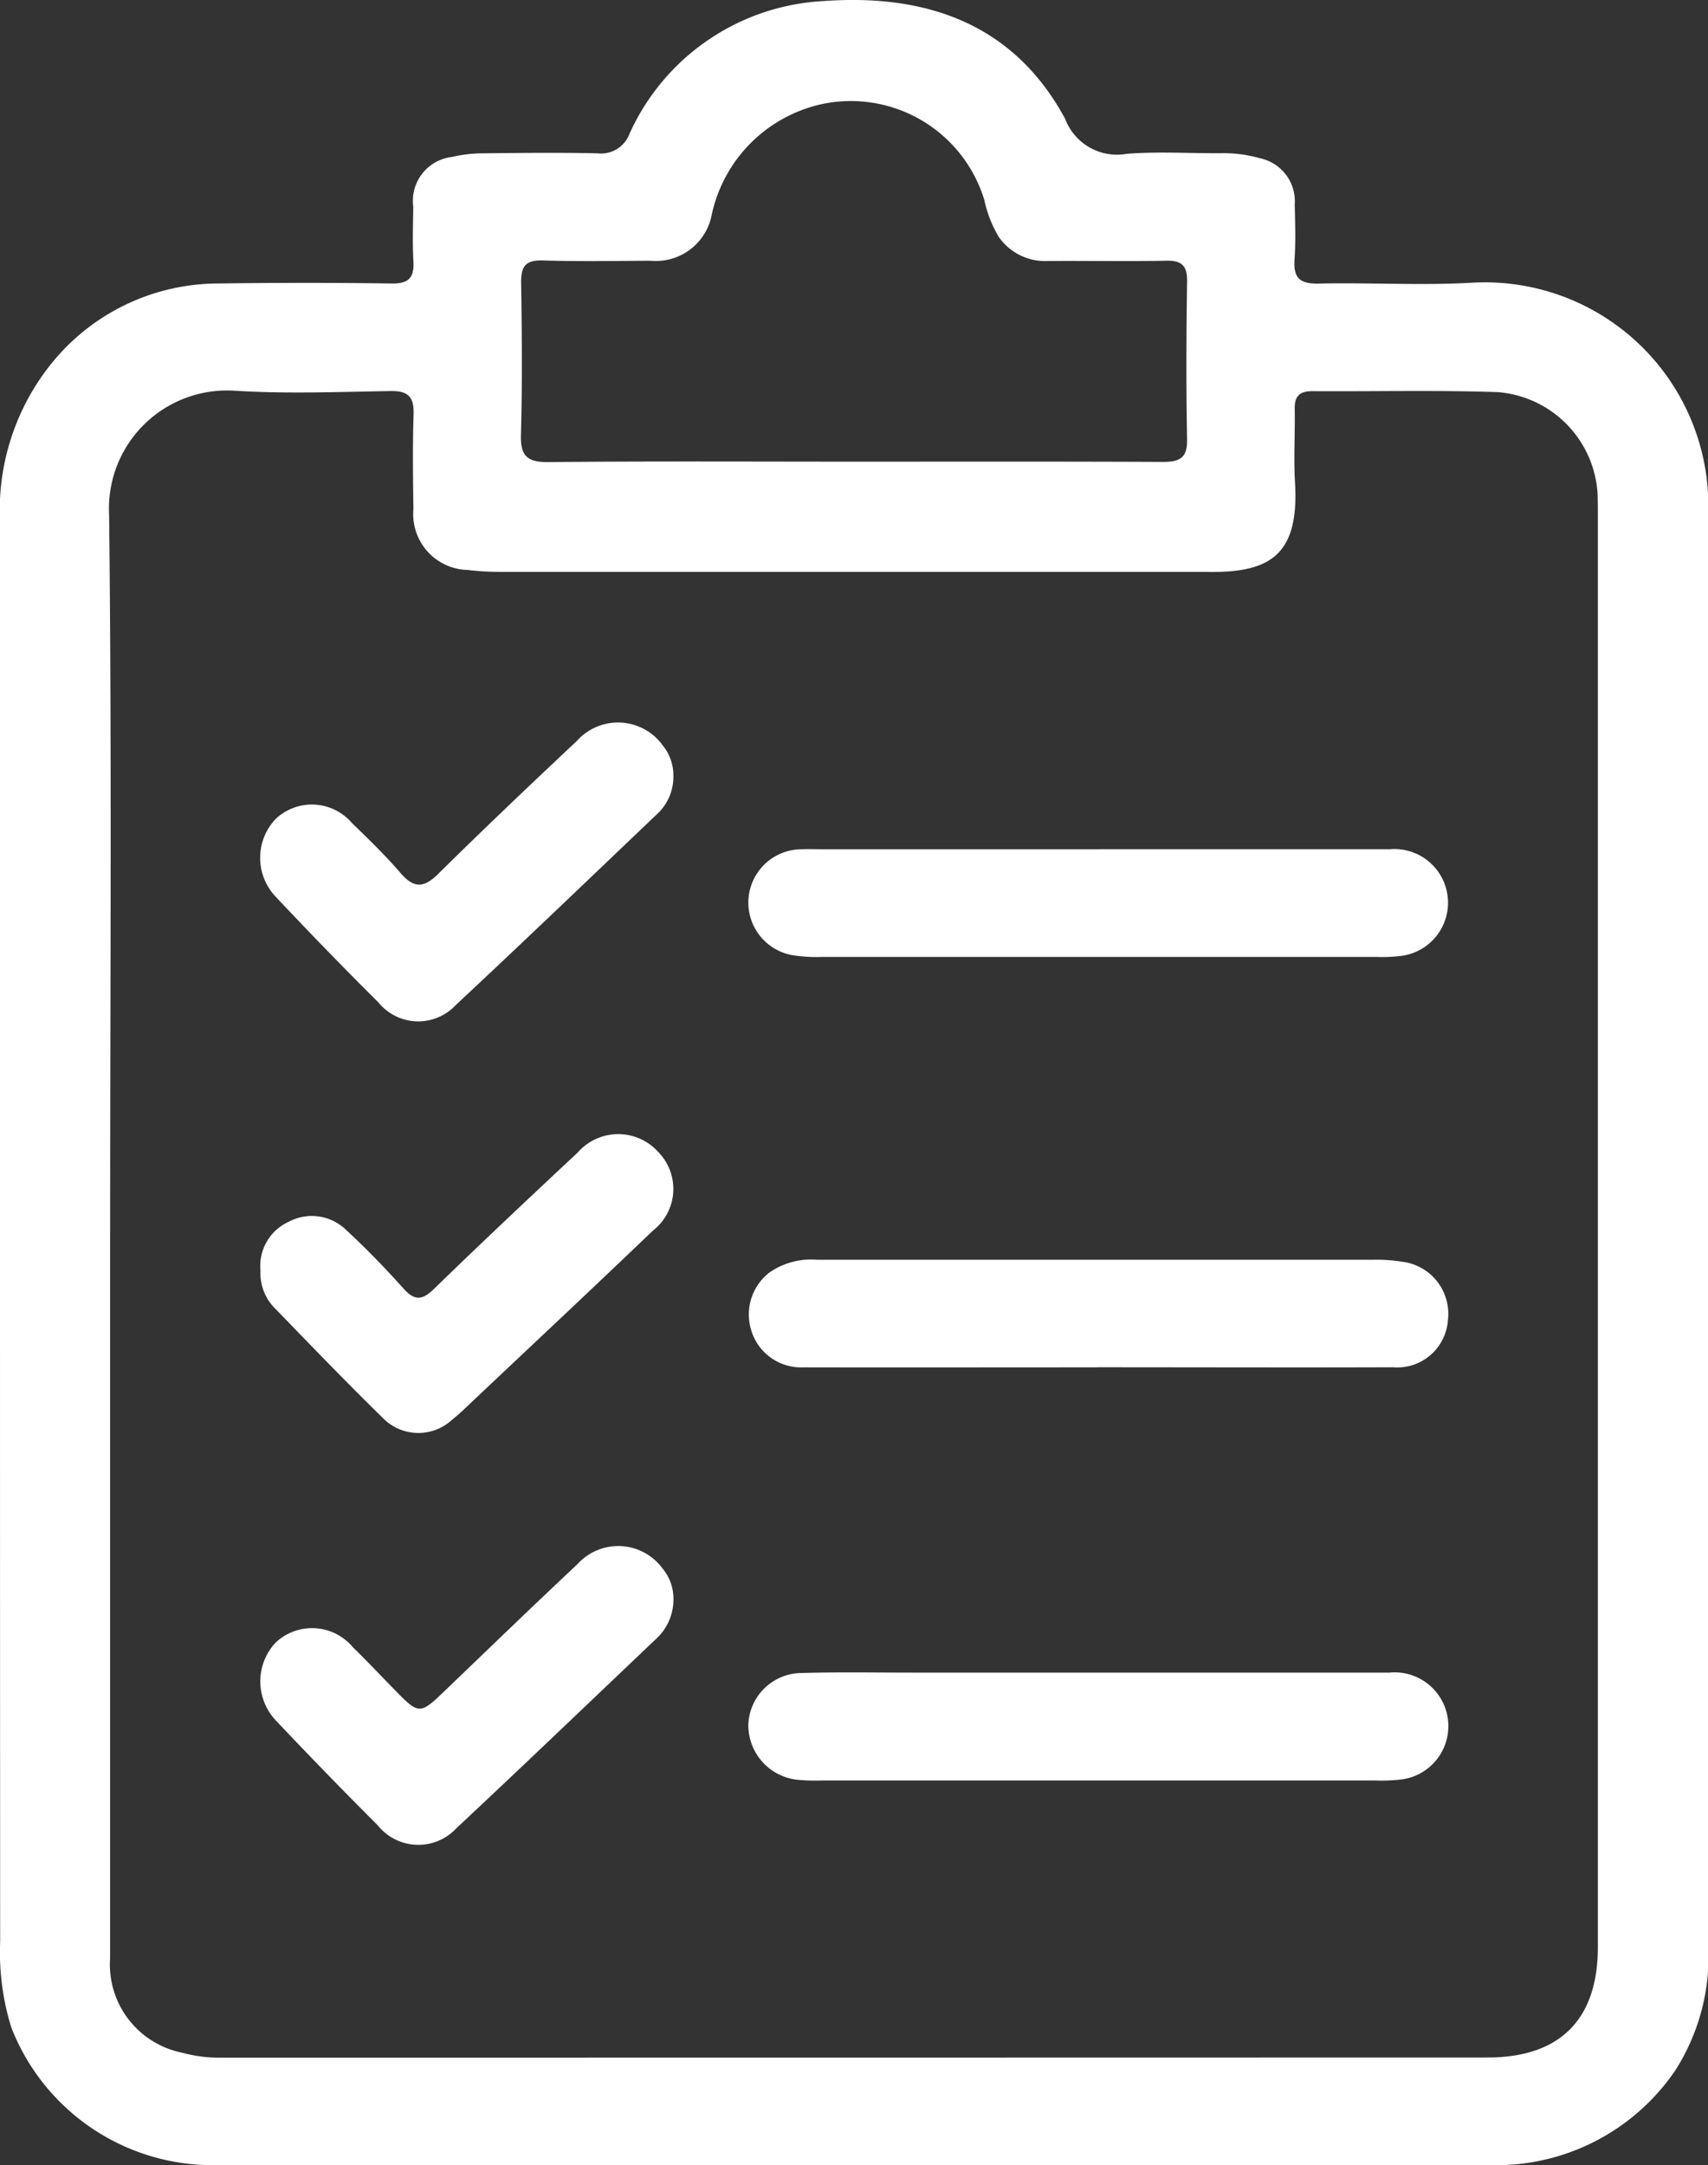 <svg id="Grupo_11" data-name="Grupo 11" xmlns="http://www.w3.org/2000/svg" xmlns:xlink="http://www.w3.org/1999/xlink" width="55.101" height="69.834" viewBox="0 0 55.101 69.834">
  <rect x="0" y="0" width="55.101" height="69.834" fill="#333333" stroke="none"/>
  <defs>
    <clipPath id="clip-path">
      <rect id="Rectángulo_9" data-name="Rectángulo 9" width="55.101" height="69.835" fill="#fff"/>
    </clipPath>
  </defs>
  <g id="Grupo_10" data-name="Grupo 10" clip-path="url(#clip-path)">
    <path id="Trazado_7" data-name="Trazado 7" d="M0,39.688Q0,28.251,0,16.815a7.544,7.544,0,0,1,1.557-4.961A6.927,6.927,0,0,1,7.046,9.143q2.795-.039,5.591,0c.544.008.729-.183.7-.711-.033-.588-.012-1.18-.005-1.77a1.423,1.423,0,0,1,1.25-1.6,4.455,4.455,0,0,1,1.01-.117c1.227-.014,2.455-.027,3.682,0a.982.982,0,0,0,1.04-.643A7.284,7.284,0,0,1,26.591.033c3.294-.235,6.118.733,7.771,3.8a1.789,1.789,0,0,0,1.99,1.128c1.016-.08,2.044-.012,3.067-.02A4.179,4.179,0,0,1,40.63,5.1a1.418,1.418,0,0,1,1.139,1.49c.011.59.035,1.182-.006,1.769s.151.8.765.787c1.658-.037,3.323.067,4.976-.029a7.209,7.209,0,0,1,7.6,7.554c-.006.681,0,1.361,0,2.042q0,21.954,0,43.908a6.851,6.851,0,0,1-1.056,4.149,6.987,6.987,0,0,1-6,3.057q-20.49.014-40.979,0c-.2,0-.409,0-.614-.009A6.972,6.972,0,0,1,.362,65.381a8.186,8.186,0,0,1-.357-2.752Q0,51.158,0,39.688m3.551.061q0,11.709,0,23.418A2.9,2.9,0,0,0,5.866,66.2a4.549,4.549,0,0,0,1.279.162q20.422,0,40.844-.005c2.349,0,3.559-1.238,3.559-3.559q0-23.044,0-46.088c0-.25,0-.5-.007-.749a3.5,3.5,0,0,0-3.212-3.314c-2-.068-4-.018-6-.031-.411,0-.568.171-.561.573.014.794-.037,1.591.01,2.382.14,2.373-.847,2.922-2.9,2.872h-.068q-11.319,0-22.638,0a8.877,8.877,0,0,1-1.087-.061,1.8,1.8,0,0,1-1.748-1.956c-.014-1.021-.028-2.043.005-3.063.018-.556-.167-.761-.738-.751-1.681.028-3.369.094-5.044-.011A3.808,3.808,0,0,0,3.52,16.6c.088,7.714.033,15.43.033,23.146m24.02-24.857c3.317,0,6.634-.007,9.952.008.531,0,.782-.125.771-.721-.032-1.7-.025-3.4,0-5.1.007-.5-.165-.678-.67-.668-1.272.026-2.545,0-3.817.01a1.826,1.826,0,0,1-1.584-.771,3.906,3.906,0,0,1-.471-1.2,4.5,4.5,0,0,0-5.225-3.093,4.655,4.655,0,0,0-3.565,3.555,1.836,1.836,0,0,1-1.982,1.5c-1.159.006-2.318.027-3.476-.009-.555-.017-.7.195-.694.715.025,1.633.04,3.267-.006,4.9-.02.692.2.894.887.888,3.294-.032,6.589-.014,9.883-.014" transform="translate(0 0)" fill="#fff"/>
    <path id="Trazado_8" data-name="Trazado 8" d="M99.855,100.391c3.114,0,6.228,0,9.342,0a1.73,1.73,0,0,1,.372,3.439,5.08,5.08,0,0,1-.816.034q-8.933,0-17.866,0a5.01,5.01,0,0,1-.883-.044,1.721,1.721,0,0,1,.236-3.428c.2-.01.409,0,.614,0h9" transform="translate(-64.359 -73.002)" fill="#fff"/>
    <path id="Trazado_9" data-name="Trazado 9" d="M99.821,197.719q4.671,0,9.342,0a1.734,1.734,0,1,1,.367,3.449,5.656,5.656,0,0,1-.817.029q-8.933,0-17.867,0a6.175,6.175,0,0,1-.749-.021,1.774,1.774,0,0,1-1.6-1.745,1.729,1.729,0,0,1,1.707-1.7c1.2-.035,2.409-.013,3.614-.013q3,0,6,0" transform="translate(-64.356 -143.774)" fill="#fff"/>
    <path id="Trazado_10" data-name="Trazado 10" d="M99.777,152.384c-3.159,0-6.318.006-9.477,0a1.68,1.68,0,0,1-1.689-1.224,1.711,1.711,0,0,1,.585-1.827,2.35,2.35,0,0,1,1.546-.419q3.579,0,7.159,0,5.386,0,10.773,0a5.121,5.121,0,0,1,.949.064,1.691,1.691,0,0,1,1.471,1.889,1.638,1.638,0,0,1-1.771,1.514c-3.182.011-6.364,0-9.545,0" transform="translate(-64.384 -108.285)" fill="#fff"/>
    <path id="Trazado_11" data-name="Trazado 11" d="M30.8,138.474a1.566,1.566,0,0,1,.913-1.59,1.582,1.582,0,0,1,1.842.259c.651.6,1.266,1.235,1.855,1.893.359.4.6.39.985.017,1.528-1.486,3.082-2.947,4.638-4.4a1.735,1.735,0,0,1,2.6-.016,1.7,1.7,0,0,1-.172,2.532c-1.867,1.789-3.755,3.556-5.636,5.33-.28.265-.554.539-.854.78a1.6,1.6,0,0,1-2.225-.066c-1.167-1.141-2.3-2.317-3.437-3.491a1.616,1.616,0,0,1-.511-1.242" transform="translate(-22.396 -97.482)" fill="#fff"/>
    <path id="Trazado_12" data-name="Trazado 12" d="M44.1,184.5a1.726,1.726,0,0,1-.566,1.267c-2.14,2.032-4.269,4.076-6.426,6.09a1.676,1.676,0,0,1-2.544-.079q-1.661-1.661-3.275-3.369a1.835,1.835,0,0,1-.029-2.523,1.715,1.715,0,0,1,2.5.147c.44.426.86.873,1.288,1.312.858.881.855.878,1.718.05,1.409-1.352,2.812-2.708,4.237-4.044a1.774,1.774,0,0,1,2.748.143A1.529,1.529,0,0,1,44.1,184.5" transform="translate(-22.374 -132.905)" fill="#fff"/>
    <path id="Trazado_13" data-name="Trazado 13" d="M44.091,87.124a1.631,1.631,0,0,1-.5,1.225c-2.169,2.067-4.33,4.141-6.52,6.184a1.656,1.656,0,0,1-2.492-.082q-1.689-1.68-3.321-3.417a1.818,1.818,0,0,1,.019-2.519,1.7,1.7,0,0,1,2.444.146c.539.521,1.078,1.044,1.566,1.61.425.493.745.5,1.214.035,1.469-1.451,2.967-2.873,4.472-4.287a1.781,1.781,0,0,1,2.79.159,1.524,1.524,0,0,1,.329.947" transform="translate(-22.368 -62.118)" fill="#fff"/>
  </g>
</svg>
